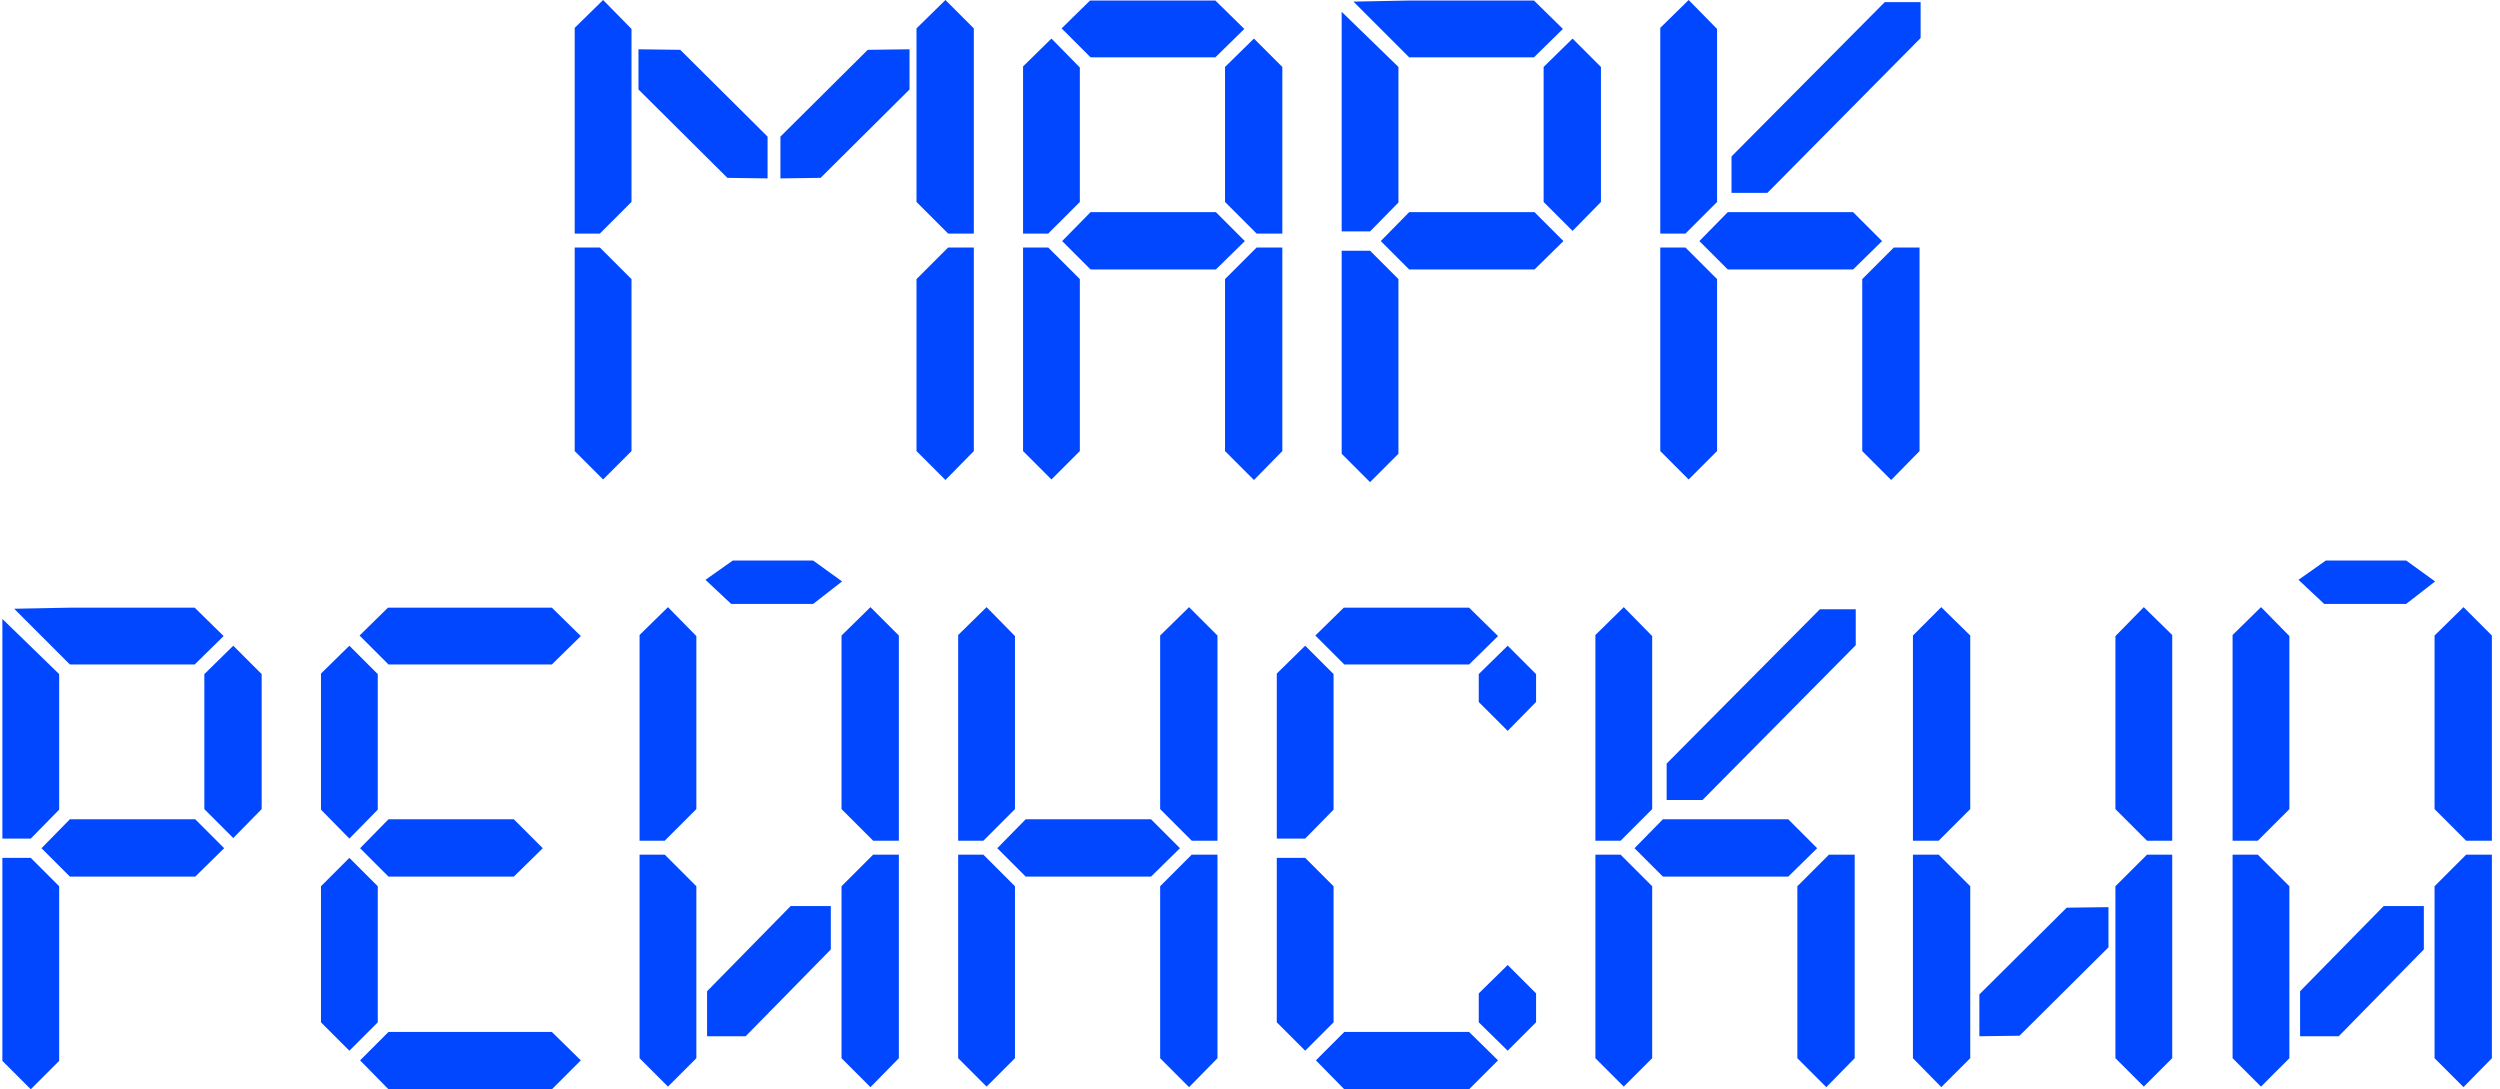<svg xmlns="http://www.w3.org/2000/svg" width="140" height="61" viewBox="0 0 140 61" fill="none">
  <path d="M42.984 9.99L40.734 9.96L35.754 5.01V2.76L38.094 2.79L42.984 7.65V9.99ZM53.094 13.08L51.324 11.31V1.59L52.944 0L54.534 1.59V13.08H53.094ZM33.774 0L35.364 1.62V11.31L33.594 13.08H32.184V1.56L33.774 0ZM32.184 13.86H33.594L35.364 15.63V25.26L33.774 26.85L32.184 25.26V13.86ZM51.324 15.63L53.094 13.86H54.534V25.26L52.944 26.88L51.324 25.26V15.63ZM45.954 9.96L43.704 9.99V7.65L48.594 2.79L50.934 2.76V5.01L45.954 9.96Z" fill="#0047FF"></path>
  <path d="M69.711 13.5L68.091 15.09H61.071L59.481 13.5L61.071 11.88H68.091L69.711 13.5ZM70.371 13.08L68.601 11.31V3.75L70.221 2.16L71.811 3.75V13.08H70.371ZM69.681 1.62L68.061 3.21H61.071L59.451 1.59L61.041 0.03H68.061L69.681 1.62ZM58.881 2.16L60.471 3.78V11.31L58.701 13.08H57.291V3.72L58.881 2.16ZM57.291 13.86H58.701L60.471 15.63V25.26L58.881 26.85L57.291 25.26V13.86ZM68.601 15.63L70.371 13.86H71.811V25.26L70.221 26.88L68.601 25.26V15.63Z" fill="#0047FF"></path>
  <path d="M87.553 13.5L85.933 15.09H78.913L77.323 13.5L78.913 11.88H85.933L87.553 13.5ZM88.063 12.93L86.443 11.31V3.75L88.063 2.16L89.653 3.75V11.31L88.063 12.93ZM87.523 1.62L85.903 3.21H78.913L75.793 0.09L78.883 0.03H85.903L87.523 1.62ZM75.133 0.66L78.313 3.75V11.34L76.723 12.96H75.133V0.66ZM75.133 14.04H76.723L78.313 15.63V25.41L76.723 27L75.133 25.41V14.04Z" fill="#0047FF"></path>
  <path d="M105.395 13.5L103.775 15.09H96.755L95.165 13.5L96.755 11.88H103.775L105.395 13.5ZM94.565 0L96.155 1.62V11.31L94.385 13.08H92.975V1.56L94.565 0ZM92.975 13.86H94.385L96.155 15.63V25.26L94.565 26.85L92.975 25.26V13.86ZM104.285 15.63L106.055 13.86H107.495V25.26L105.905 26.88L104.285 25.26V15.63ZM96.965 10.8V8.76L105.545 0.12H107.555V2.13L98.975 10.8H96.965Z" fill="#0047FF"></path>
  <path d="M12.553 47.5L10.933 49.09H3.913L2.323 47.5L3.913 45.88H10.933L12.553 47.5ZM13.063 46.93L11.443 45.31V37.75L13.063 36.16L14.653 37.75V45.31L13.063 46.93ZM12.523 35.62L10.903 37.21H3.913L0.793 34.09L3.883 34.03H10.903L12.523 35.62ZM0.133 34.66L3.313 37.75V45.34L1.723 46.96H0.133V34.66ZM0.133 48.04H1.723L3.313 49.63V59.41L1.723 61L0.133 59.41V48.04Z" fill="#0047FF"></path>
  <path d="M30.395 47.5L28.775 49.09H21.755L20.165 47.5L21.755 45.88H28.775L30.395 47.5ZM32.525 35.62L30.905 37.21H21.755L20.135 35.59L21.725 34.03H30.905L32.525 35.62ZM19.565 36.16L21.155 37.75V45.34L19.565 46.96L17.975 45.34V37.72L19.565 36.16ZM17.975 49.63L19.565 48.04L21.155 49.63V57.25L19.565 58.84L17.975 57.25V49.63ZM32.525 59.38L30.905 61H21.755L20.165 59.38L21.755 57.79H30.905L32.525 59.38Z" fill="#0047FF"></path>
  <path d="M47.126 45.31V35.59L48.746 34L50.336 35.59V47.08H48.896L47.126 45.31ZM38.996 35.62V45.31L37.226 47.08H35.816V35.56L37.406 34L38.996 35.62ZM37.226 47.86L38.996 49.63V59.26L37.406 60.85L35.816 59.26V47.86H37.226ZM48.896 47.86H50.336V59.26L48.746 60.88L47.126 59.26V49.63L48.896 47.86ZM39.506 32.47L40.946 33.82H45.536L47.156 32.56L45.536 31.39H41.036L39.506 32.47ZM46.526 50.74H44.276L39.596 55.51V58.03H41.756L46.526 53.17V50.74Z" fill="#0047FF"></path>
  <path d="M66.078 47.5L64.458 49.09H57.438L55.848 47.5L57.438 45.88H64.458L66.078 47.5ZM66.738 47.08L64.968 45.31V35.59L66.588 34L68.178 35.59V47.08H66.738ZM55.248 34L56.838 35.62V45.31L55.068 47.08H53.658V35.56L55.248 34ZM53.658 47.86H55.068L56.838 49.63V59.26L55.248 60.85L53.658 59.26V47.86ZM64.968 49.63L66.738 47.86H68.178V59.26L66.588 60.88L64.968 59.26V49.63Z" fill="#0047FF"></path>
  <path d="M84.43 40.93L82.81 39.31V37.75L84.43 36.16L86.02 37.75V39.31L84.43 40.93ZM83.89 35.62L82.27 37.21H75.28L73.66 35.59L75.25 34.03H82.27L83.89 35.62ZM73.09 36.16L74.68 37.75V45.34L73.09 46.96H71.5V37.72L73.09 36.16ZM71.5 48.04H73.09L74.68 49.63V57.25L73.09 58.84L71.5 57.25V48.04ZM82.81 55.63L84.43 54.04L86.02 55.63V57.25L84.43 58.84L82.81 57.25V55.63ZM83.89 59.38L82.27 61H75.28L73.69 59.38L75.28 57.79H82.27L83.89 59.38Z" fill="#0047FF"></path>
  <path d="M101.762 47.5L100.142 49.09H93.122L91.532 47.5L93.122 45.88H100.142L101.762 47.5ZM90.932 34L92.522 35.62V45.31L90.752 47.08H89.342V35.56L90.932 34ZM89.342 47.86H90.752L92.522 49.63V59.26L90.932 60.85L89.342 59.26V47.86ZM100.652 49.63L102.422 47.86H103.862V59.26L102.272 60.88L100.652 59.26V49.63ZM93.332 44.8V42.76L101.912 34.12H103.922V36.13L95.342 44.8H93.332Z" fill="#0047FF"></path>
  <path d="M113.094 58L110.844 58.03V55.69L115.734 50.83L118.074 50.8V53.05L113.094 58ZM110.334 45.31L108.564 47.08H107.124V35.59L108.714 34L110.334 35.59V45.31ZM118.464 35.62L120.054 34L121.644 35.56V47.08H120.234L118.464 45.31V35.62ZM120.234 47.86H121.644V59.26L120.054 60.85L118.464 59.26V49.63L120.234 47.86ZM108.564 47.86L110.334 49.63V59.26L108.714 60.88L107.124 59.26V47.86H108.564Z" fill="#0047FF"></path>
  <path d="M136.335 45.31V35.59L137.955 34L139.545 35.59V47.08H138.105L136.335 45.31ZM128.205 35.62V45.31L126.435 47.08H125.025V35.56L126.615 34L128.205 35.62ZM126.435 47.86L128.205 49.63V59.26L126.615 60.85L125.025 59.26V47.86H126.435ZM138.105 47.86H139.545V59.26L137.955 60.88L136.335 59.26V49.63L138.105 47.86ZM128.715 32.47L130.155 33.82H134.745L136.365 32.56L134.745 31.39H130.245L128.715 32.47ZM135.735 50.74H133.485L128.805 55.51V58.03H130.965L135.735 53.17V50.74Z" fill="#0047FF"></path>
</svg>

